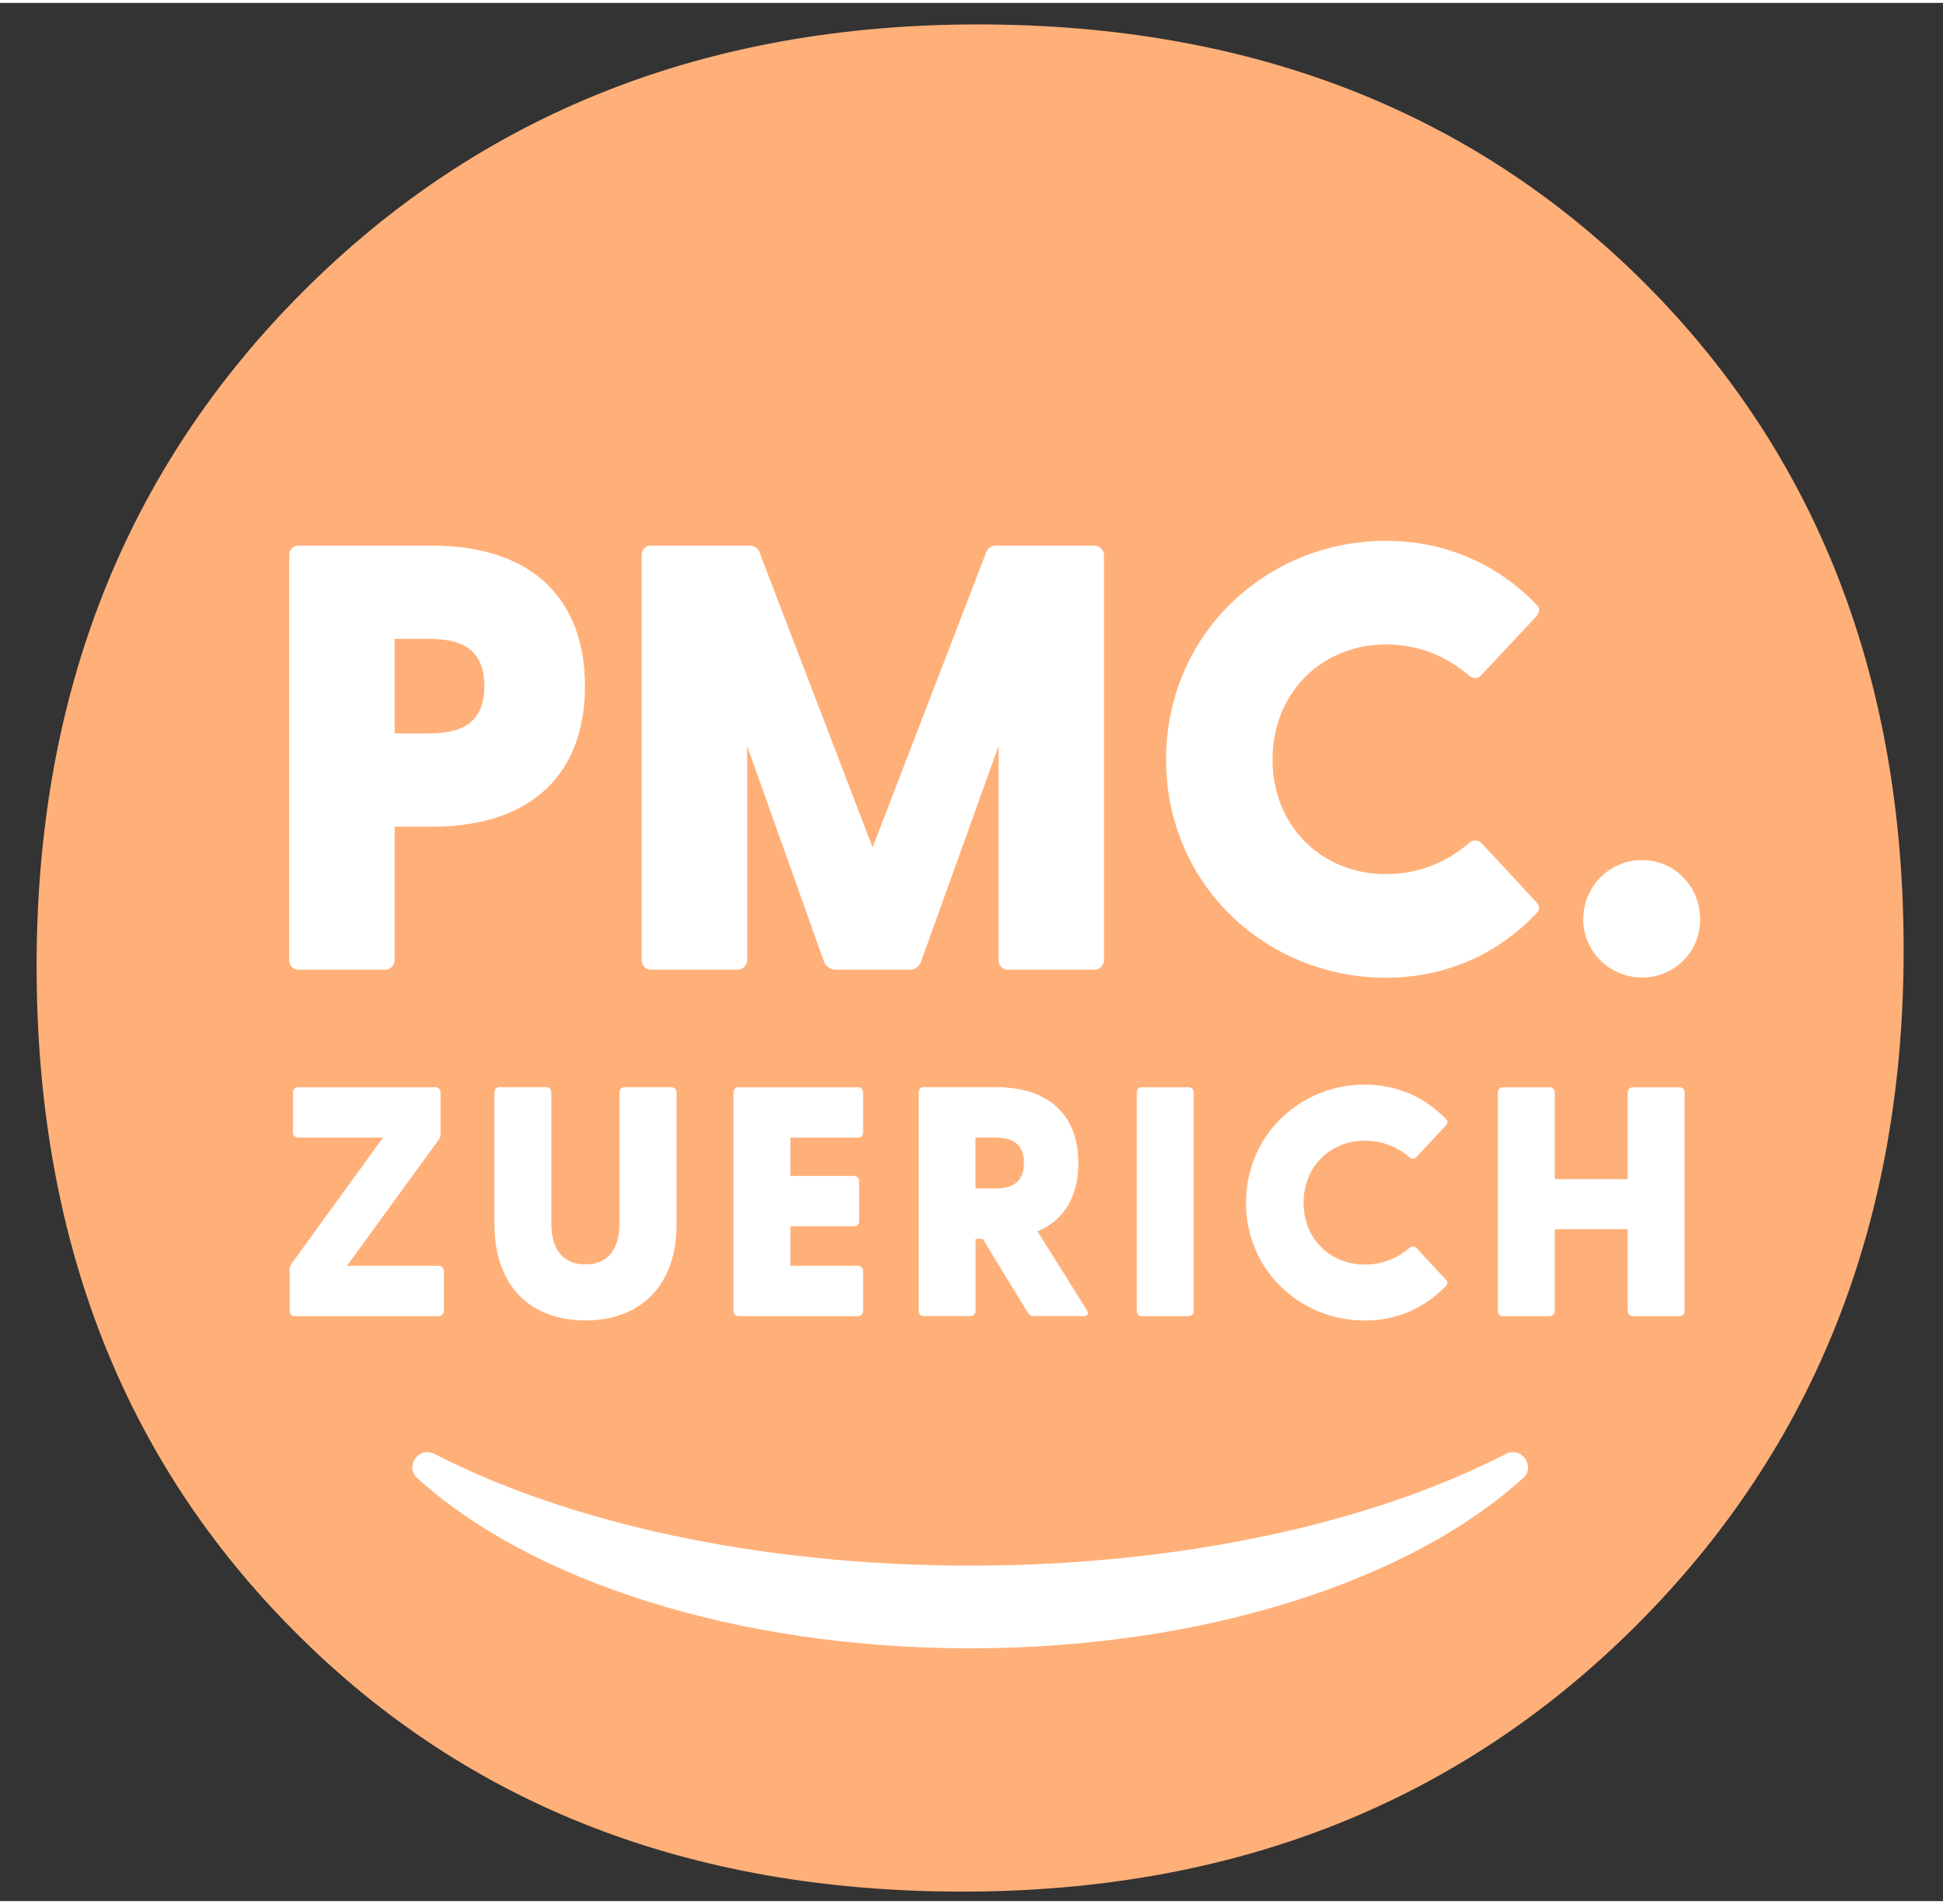 <?xml version="1.0" encoding="UTF-8"?>
<svg xmlns="http://www.w3.org/2000/svg" id="Layer_1" data-name="Layer 1" viewBox="0 0 204.9 200.19" width="150" height="147">
  <rect x="0" y="0" width="204.9" height="200.19" fill="#333333" stroke="none"/>
  <defs>
    <style>
      .cls-1 {
        fill: #fff;
      }

      .cls-2 {
        fill: #ffb079;
      }
    </style>
  </defs>
  <path class="cls-2" d="M3.86,101.57c0-28.68,9.37-52.4,28.12-71.15C50.73,11.67,74.48,2.27,103.13,2.27s52.14,9.11,70.35,27.32c18.16,18.19,27.27,41.65,27.27,70.3s-9.37,52.4-28.12,71.15c-18.75,18.77-42.45,28.15-71.15,28.15s-52.14-9.11-70.3-27.32C12.97,153.68,3.86,130.25,3.86,101.57Z"/>
  <g>
    <path class="cls-1" d="M30.5,100.94v-42.68c0-.57.38-1.02.96-1.02h14.06c10.99,0,16.17,6.01,16.17,14.82s-5.18,14.82-16.17,14.82h-3.9v14.06c0,.57-.45,1.02-1.02,1.02h-9.14c-.57,0-.96-.45-.96-1.02ZM45.26,77.04c2.94,0,5.82-.76,5.82-4.98s-2.87-4.99-5.82-4.99h-3.64v9.97h3.64Z"/>
    <path class="cls-1" d="M67.67,100.94v-42.68c0-.57.38-1.02.96-1.02h10.29c.51,0,.96.19,1.15.64l11.95,31.18,12.01-31.18c.19-.45.57-.64,1.09-.64h10.28c.57,0,1.02.45,1.02,1.02v42.68c0,.57-.45,1.02-1.02,1.02h-9.14c-.57,0-.96-.45-.96-1.02v-22.56l-8.18,22.75c-.19.51-.64.83-1.15.83h-7.86c-.51,0-1.02-.32-1.21-.83l-8.11-22.75v22.56c0,.57-.45,1.02-1.02,1.02h-9.14c-.57,0-.96-.45-.96-1.02Z"/>
    <path class="cls-1" d="M122.97,79.79c0-13.23,10.61-23.06,23.19-23.06,6.45,0,11.95,2.62,15.91,6.77.45.45.19.89-.13,1.28l-5.69,6.07c-.32.45-.9.45-1.28.13-2.37-2.04-5.3-3.32-8.82-3.32-6.77,0-11.95,5.11-11.95,12.14s5.18,12.08,11.95,12.08c3.51,0,6.45-1.28,8.82-3.32.38-.32.96-.32,1.34.13l5.63,6.07c.32.32.57.77.13,1.21-3.96,4.22-9.46,6.84-15.91,6.84-12.59,0-23.19-9.78-23.19-23Z"/>
    <path class="cls-1" d="M166.96,96.66c0-3.45,2.75-6.26,6.2-6.26s6.13,2.81,6.13,6.26-2.75,6.13-6.13,6.13-6.2-2.75-6.2-6.13Z"/>
  </g>
  <path class="cls-1" d="M102.31,164.81c-22.35,0-42.44-4.54-56.49-11.78-1.64-.85-3.18,1.3-1.81,2.55,11.81,10.75,33.49,17.95,58.3,17.95s46.5-7.21,58.3-17.95c1.37-1.24-.17-3.39-1.81-2.55-14.05,7.24-34.14,11.78-56.49,11.78Z"/>
  <g>
    <path class="cls-1" d="M30.55,137.95v-4.38c0-.24.07-.41.21-.62l9.63-13.28h-8.97c-.31,0-.52-.24-.52-.55v-4.21c0-.31.21-.55.52-.55h14.49c.31,0,.55.24.55.55v4.38c0,.24-.07.41-.21.62l-9.66,13.28h9.66c.31,0,.55.24.55.55v4.21c0,.31-.24.55-.55.55h-15.18c-.31,0-.52-.24-.52-.55Z"/>
    <path class="cls-1" d="M52.14,128.77v-13.87c0-.31.21-.55.52-.55h4.93c.31,0,.55.24.55.55v13.83c0,2.73,1.21,4.31,3.59,4.31s3.59-1.59,3.59-4.31v-13.83c0-.31.24-.55.55-.55h4.93c.31,0,.55.24.55.55v13.87c0,6.76-4.04,10.18-9.62,10.18s-9.59-3.41-9.59-10.18Z"/>
    <path class="cls-1" d="M77.35,137.95v-23.04c0-.31.21-.55.52-.55h12.63c.31,0,.52.24.52.55v4.21c0,.31-.21.55-.52.55h-7.14v4.04h6.69c.31,0,.55.24.55.55v4.24c0,.31-.24.52-.55.52h-6.69v4.17h7.11c.31,0,.55.24.55.55v4.21c0,.31-.24.55-.55.55h-12.59c-.31,0-.52-.24-.52-.55Z"/>
    <path class="cls-1" d="M108.4,138.15l-4.76-7.8h-.76v7.59c0,.31-.24.55-.55.55h-4.93c-.31,0-.52-.24-.52-.55v-23.04c0-.31.21-.55.52-.55h7.59c5.93,0,8.73,3.24,8.73,8,0,3.35-1.38,5.97-4.31,7.21l5.21,8.31c.24.38.07.62-.34.62h-5.24c-.28,0-.48-.1-.62-.34ZM104.84,125.04c1.59,0,3.14-.41,3.14-2.69s-1.55-2.69-3.14-2.69h-1.97v5.38h1.97Z"/>
    <path class="cls-1" d="M119.88,137.95v-23.04c0-.31.21-.55.52-.55h4.93c.31,0,.55.24.55.55v23.04c0,.31-.24.55-.55.55h-4.93c-.31,0-.52-.24-.52-.55Z"/>
    <path class="cls-1" d="M131.4,126.53c0-7.14,5.73-12.45,12.52-12.45,3.48,0,6.45,1.41,8.59,3.66.24.24.1.48-.07.69l-3.07,3.28c-.17.24-.48.24-.69.07-1.28-1.1-2.86-1.79-4.76-1.79-3.66,0-6.45,2.76-6.45,6.55s2.79,6.52,6.45,6.52c1.9,0,3.48-.69,4.76-1.79.21-.17.52-.17.72.07l3.04,3.28c.17.17.31.41.07.65-2.14,2.28-5.11,3.69-8.59,3.69-6.8,0-12.52-5.28-12.52-12.42Z"/>
    <path class="cls-1" d="M157.96,137.95v-23.04c0-.31.21-.55.52-.55h4.93c.31,0,.55.24.55.55v9.14h7.69v-9.14c0-.31.24-.55.55-.55h4.93c.31,0,.52.24.52.55v23.04c0,.31-.21.55-.52.55h-4.93c-.31,0-.55-.24-.55-.55v-8.62h-7.69v8.62c0,.31-.24.55-.55.55h-4.93c-.31,0-.52-.24-.52-.55Z"/>
  </g>
</svg>
